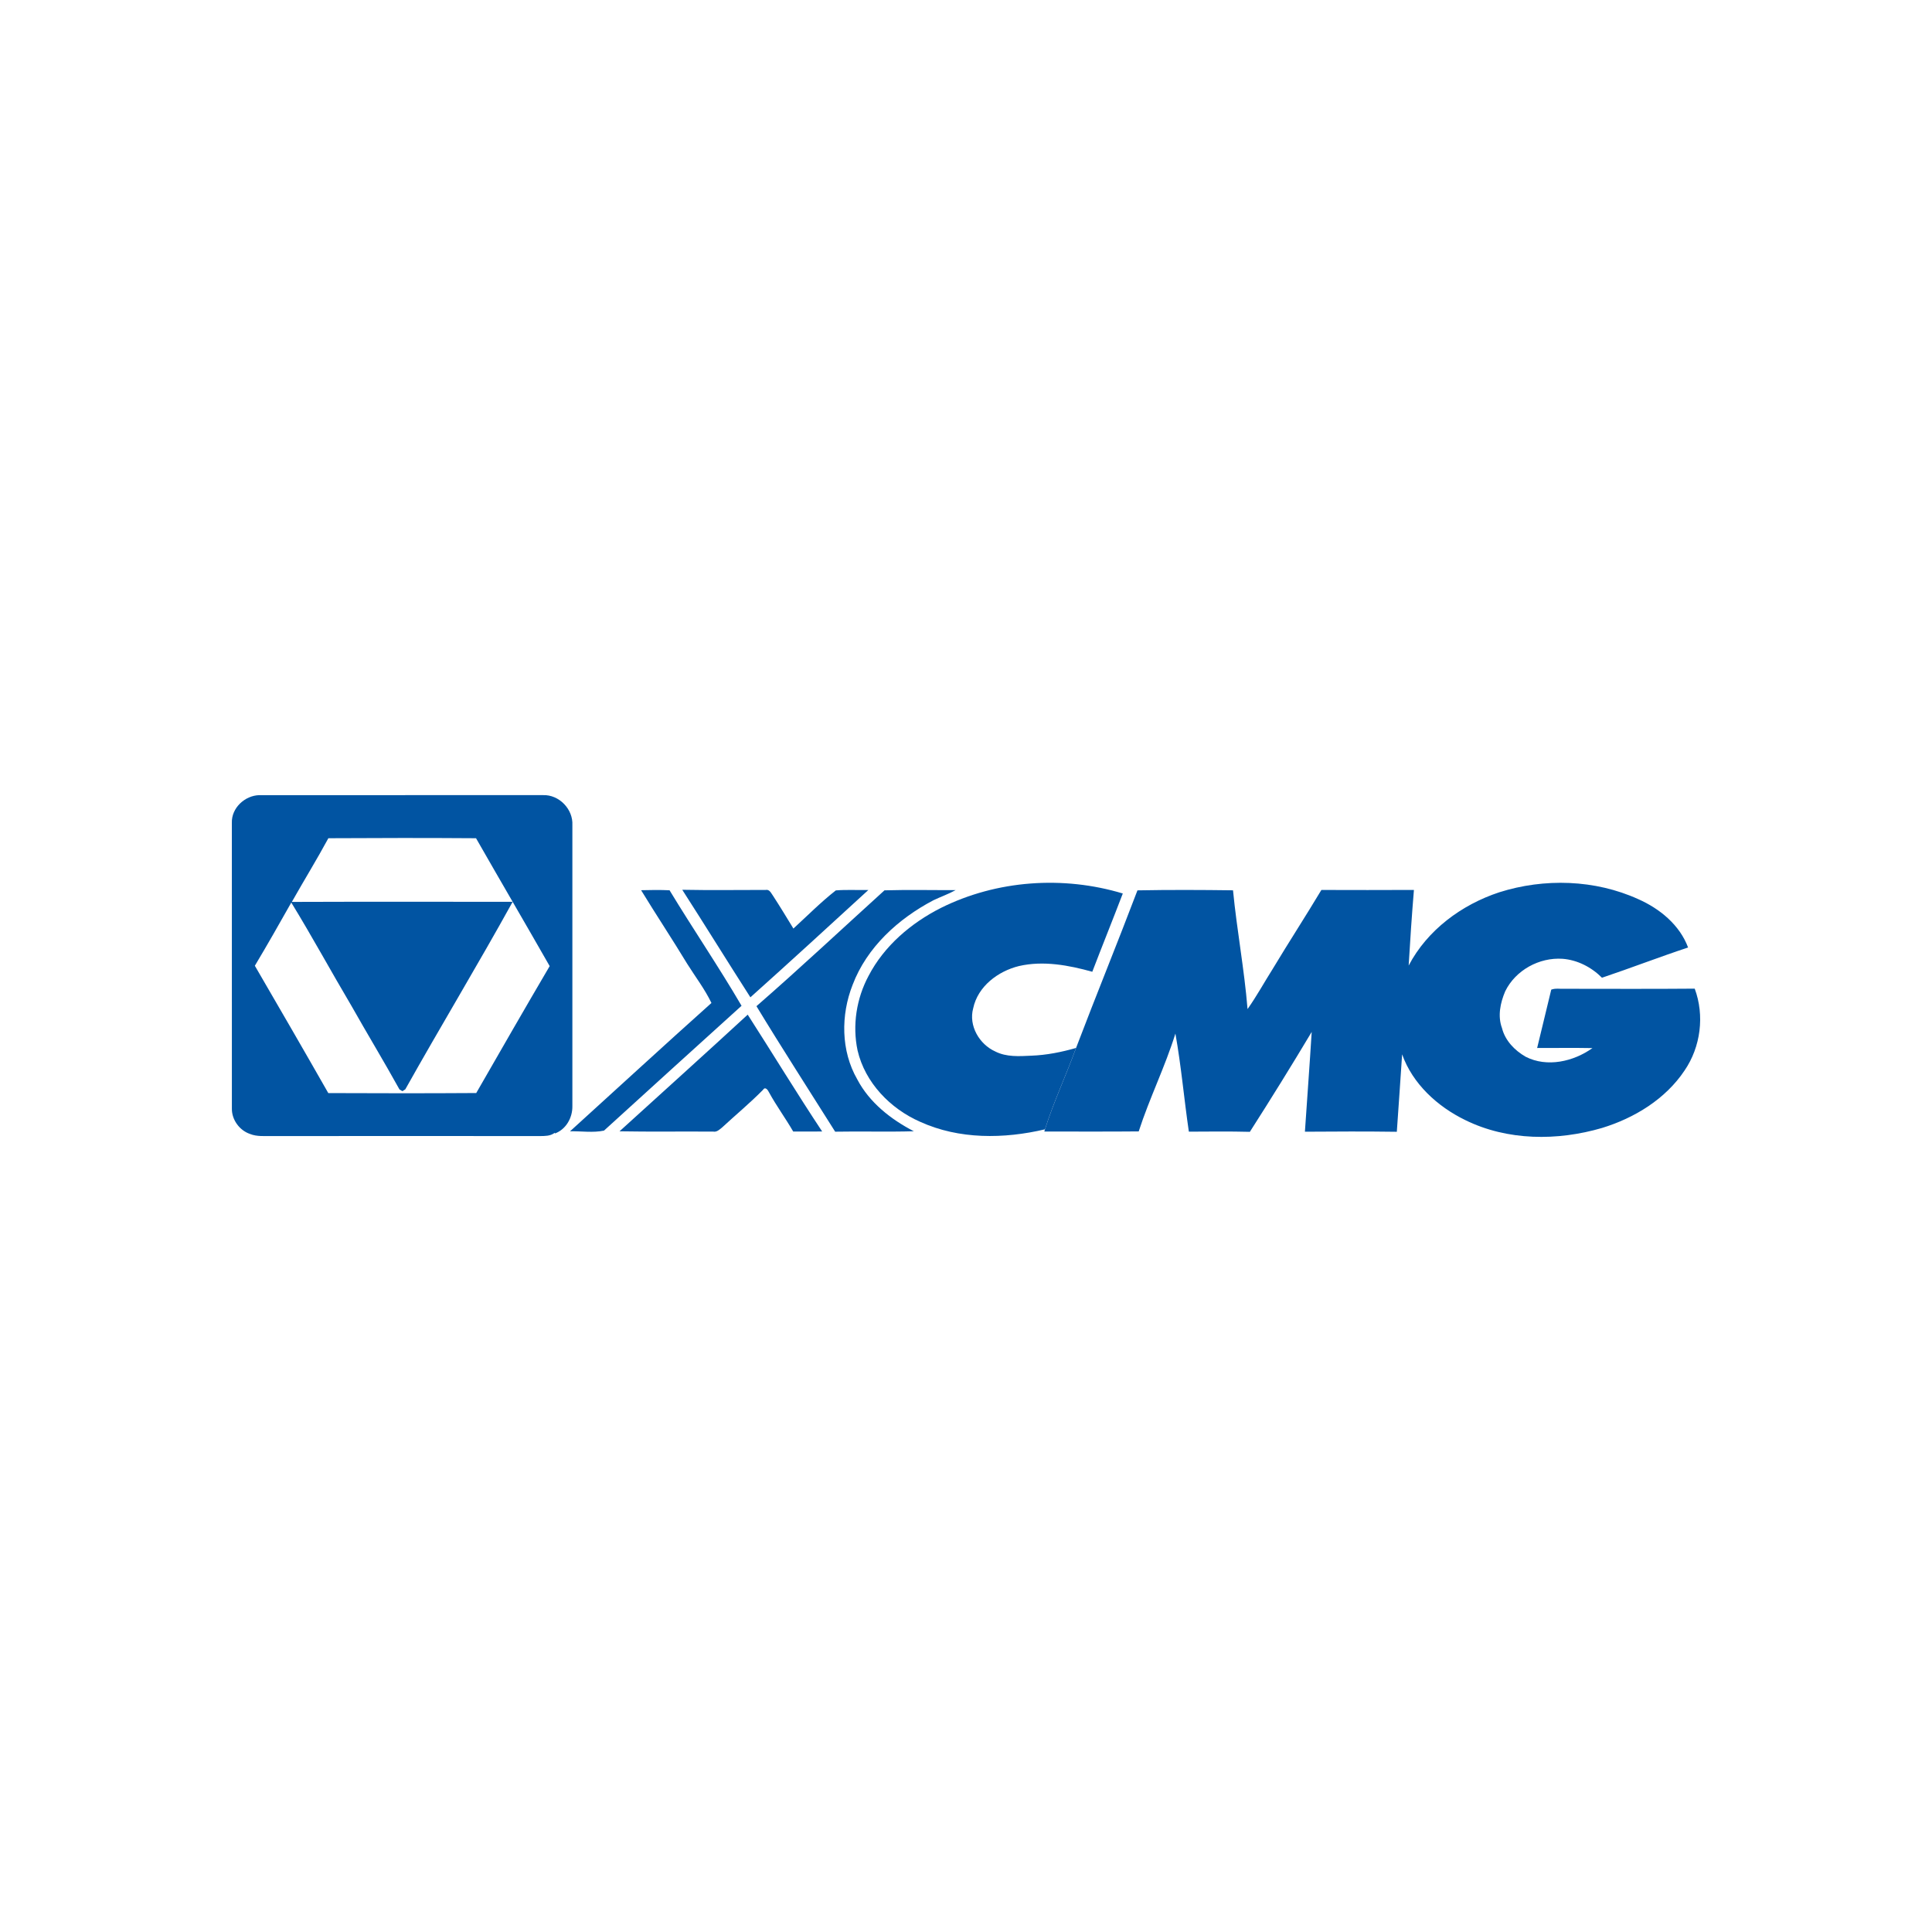 <?xml version="1.0" encoding="UTF-8"?> <svg xmlns="http://www.w3.org/2000/svg" width="500" height="500" viewBox="0 0 500 500" fill="none"> <rect width="500" height="500" fill="white"></rect> <path d="M243.509 234.968C257.959 227.766 275.171 226.58 290.58 231.234C287.994 238.002 285.277 244.725 282.684 251.493C276.571 249.788 270.011 248.569 263.729 250.008C258.309 251.331 253.058 255.253 251.859 260.951C250.627 265.45 253.46 270.286 257.59 272.127C260.462 273.592 263.774 273.359 266.899 273.21C270.828 273.067 274.711 272.289 278.484 271.207C275.923 278.273 272.701 285.099 270.439 292.269C259.82 294.771 248.203 294.914 238.116 290.311C230.395 286.921 223.873 280.192 221.935 271.842C220.561 265.34 221.65 258.397 224.787 252.549C228.826 244.783 235.782 238.877 243.509 234.968" fill="#0154A2"></path> <path d="M60.004 212.953C59.874 209.109 63.361 205.88 67.102 205.783C91.574 205.764 116.053 205.783 140.525 205.777C144.694 205.621 148.363 209.42 148.13 213.575C148.13 237.801 148.142 262.034 148.13 286.26C148.188 289.248 146.483 292.308 143.585 293.352L143.643 293.151C143.579 293.183 143.449 293.254 143.384 293.287C142.334 294.013 141.037 293.993 139.812 294.013C116.695 294 93.571 293.993 70.447 294.013C68.528 293.974 66.512 294.207 64.69 293.462C61.974 292.541 59.971 289.786 60.01 286.908C60.004 262.261 60.016 237.6 60.004 212.953" fill="#0154A2"></path> <path d="M388.009 230.923C399.671 227.228 412.786 227.611 423.981 232.699C429.55 235.163 434.697 239.364 436.876 245.211C429.401 247.687 422.056 250.527 414.588 253.036C411.872 250.306 408.248 248.433 404.384 248.135C398.355 247.726 392.216 251.084 389.545 256.549C388.288 259.512 387.555 262.935 388.709 266.053C389.519 269.294 391.996 271.855 394.835 273.482C400.371 276.322 407.243 274.733 412.118 271.246C407.353 271.155 402.582 271.233 397.811 271.22C399.004 266.183 400.274 261.159 401.46 256.121C402.563 255.687 403.82 255.966 404.987 255.895C416.189 255.901 427.391 255.959 438.593 255.862C441.174 262.818 440.149 270.921 435.968 277.041C431.022 284.457 422.996 289.345 414.594 291.919C403.062 295.296 390.109 295.258 379.186 289.864C372.01 286.37 365.585 280.503 362.869 272.86C362.435 279.537 361.955 286.221 361.495 292.904C353.566 292.794 345.638 292.827 337.71 292.885C338.287 284.276 338.935 275.673 339.466 267.064C334.267 275.758 328.925 284.38 323.461 292.917C318.197 292.781 312.933 292.846 307.675 292.872C306.437 284.425 305.698 275.894 304.194 267.486C301.517 276.095 297.471 284.23 294.697 292.807C286.554 292.885 278.412 292.833 270.27 292.84L270.438 292.269C272.701 285.099 275.923 278.273 278.484 271.207C283.67 257.574 289.199 244.064 294.373 230.424C302.612 230.268 310.865 230.301 319.104 230.411C320.096 240.686 322.028 250.851 322.864 261.146C325.23 257.813 327.182 254.222 329.366 250.773C333.489 243.908 337.859 237.192 341.975 230.32C349.955 230.346 357.936 230.353 365.922 230.314C365.384 236.829 364.943 243.357 364.561 249.885C369.384 240.693 378.259 234.132 388.009 230.923V230.923ZM165.918 230.385C168.375 230.32 170.825 230.288 173.282 230.405C179.369 240.44 185.988 250.164 191.913 260.296C180.044 271.058 168.148 281.799 156.317 292.6C153.477 293.203 150.437 292.71 147.526 292.781C159.727 281.715 171.843 270.545 184.121 259.57C182.403 255.985 179.966 252.809 177.859 249.451C173.976 243.033 169.827 236.79 165.918 230.385V230.385ZM176.569 230.275C183.765 230.418 190.967 230.314 198.169 230.314C199.187 230.113 199.583 231.195 200.069 231.844C201.884 234.631 203.602 237.471 205.333 240.31C208.956 236.991 212.444 233.464 216.308 230.437C219.108 230.21 221.922 230.392 224.735 230.327C214.59 239.629 204.451 248.926 194.202 258.105C188.277 248.861 182.507 239.519 176.569 230.275V230.275ZM228.904 230.418C235.036 230.242 241.182 230.385 247.321 230.359C245.474 231.383 243.47 232.077 241.571 232.985C232.502 237.743 224.34 245.14 220.651 254.89C217.578 262.695 217.611 271.946 221.851 279.323C225.008 285.346 230.557 289.682 236.495 292.768C229.714 292.969 222.927 292.749 216.139 292.878C209.339 282.059 202.396 271.323 195.771 260.4C206.999 250.618 217.877 240.42 228.904 230.418V230.418ZM160.336 292.781C171.396 282.72 182.514 272.724 193.508 262.591C199.965 272.646 206.169 282.869 212.775 292.827C210.272 292.852 207.777 292.846 205.281 292.84C203.291 289.391 200.918 286.182 199.012 282.681C198.74 282.104 198.04 281.106 197.45 282.065C194.085 285.488 190.377 288.548 186.857 291.809C186.209 292.327 185.515 293.021 184.601 292.859C176.511 292.794 168.42 292.93 160.336 292.781" fill="#0154A2"></path> <path d="M84.981 216.933C81.967 222.502 78.641 227.896 75.529 233.413C94.576 233.341 113.628 233.393 132.675 233.387C123.664 249.697 114.004 265.658 104.89 281.923C104.701 282.039 104.332 282.279 104.144 282.396C103.956 282.286 103.574 282.059 103.386 281.949C99.36 274.675 95.043 267.563 90.958 260.322C85.701 251.447 80.774 242.378 75.387 233.581C72.295 239.065 69.183 244.537 65.955 249.937C72.327 260.899 78.686 271.868 84.962 282.889C97.72 282.947 110.484 282.96 123.249 282.876C129.55 271.907 135.845 260.938 142.256 250.028C135.948 238.975 129.511 227.986 123.197 216.933C110.458 216.843 97.72 216.856 84.981 216.933" fill="white"></path> </svg> 